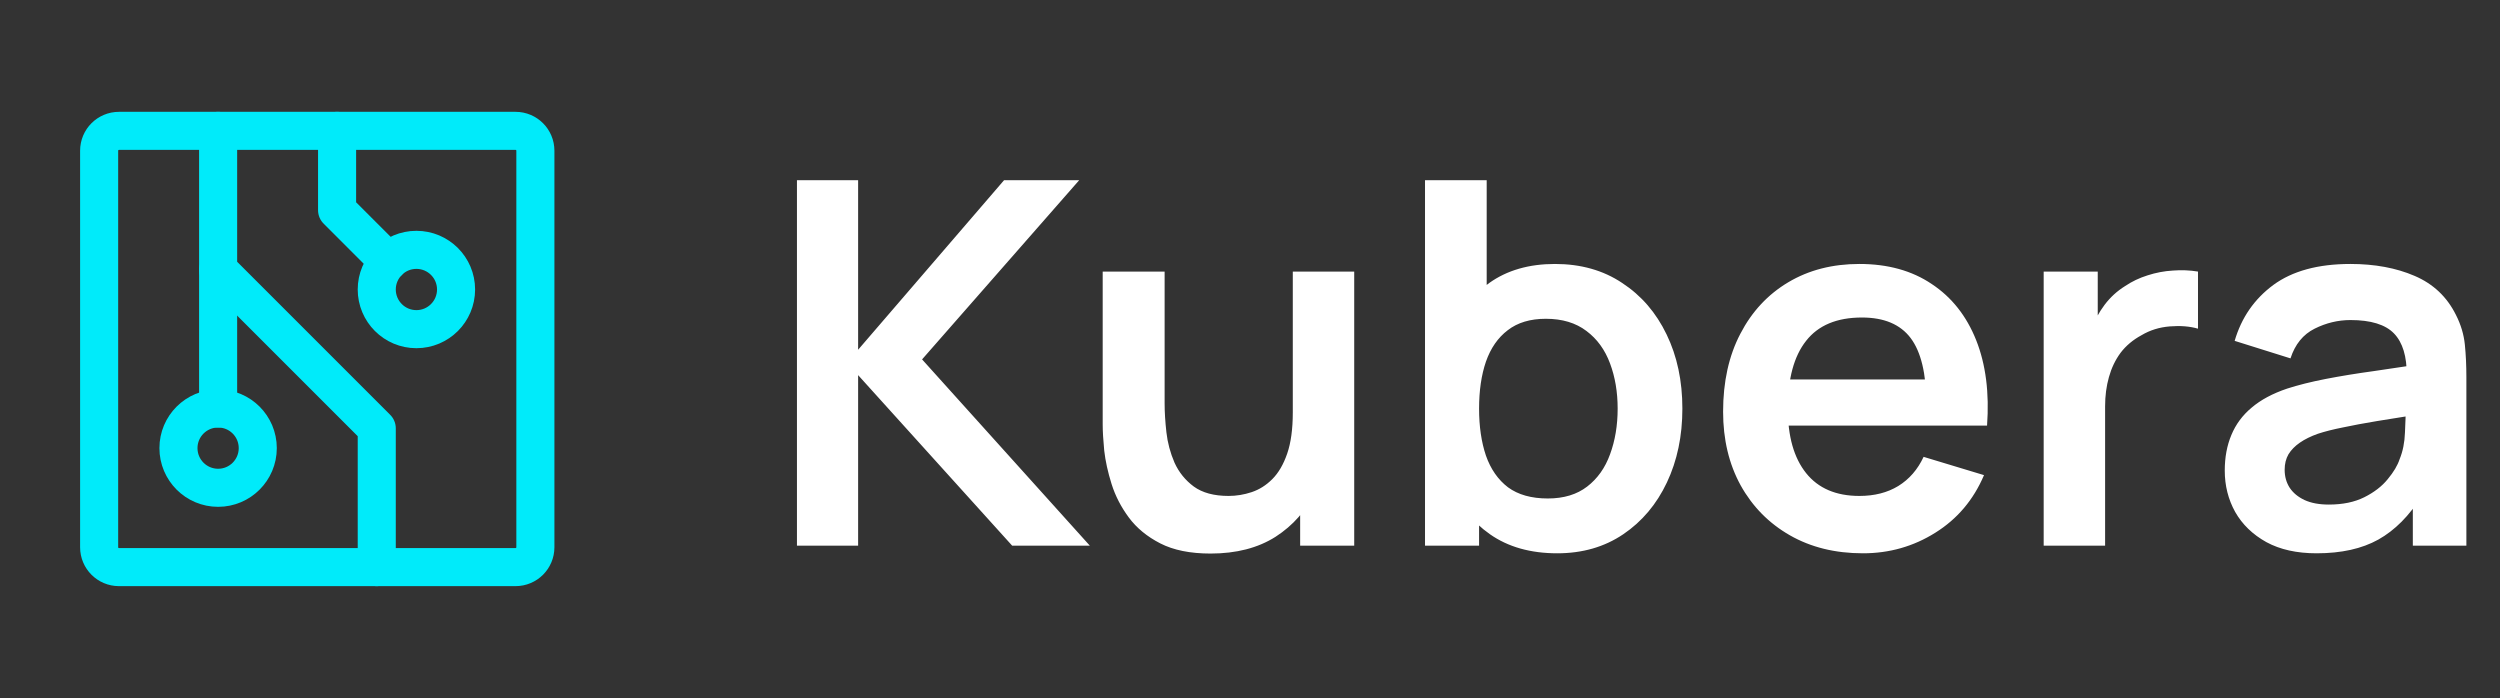 <svg width="197" height="55" viewBox="0 0 197 55" fill="none" xmlns="http://www.w3.org/2000/svg">
<rect x="0" y="0" width="197" height="55" fill="#333333" stroke="none"/>
<g clip-path="url(#clip0_4_24)">
<path d="M32.812 25.938C34.538 25.938 35.938 24.538 35.938 22.812C35.938 21.087 34.538 19.688 32.812 19.688C31.087 19.688 29.688 21.087 29.688 22.812C29.688 24.538 31.087 25.938 32.812 25.938Z" stroke="#00EBFA" stroke-width="3" stroke-linecap="round" stroke-linejoin="round"/>
<path d="M17.188 38.438C18.913 38.438 20.312 37.038 20.312 35.312C20.312 33.587 18.913 32.188 17.188 32.188C15.462 32.188 14.062 33.587 14.062 35.312C14.062 37.038 15.462 38.438 17.188 38.438Z" stroke="#00EBFA" stroke-width="3" stroke-linecap="round" stroke-linejoin="round"/>
<path d="M29.688 44.688V33.75L17.188 21.25V10.312" stroke="#00EBFA" stroke-width="3" stroke-linecap="round" stroke-linejoin="round"/>
<path d="M17.188 32.188V21.25" stroke="#00EBFA" stroke-width="3" stroke-linecap="round" stroke-linejoin="round"/>
<path d="M40.625 10.312H9.375C8.512 10.312 7.812 11.012 7.812 11.875V43.125C7.812 43.988 8.512 44.688 9.375 44.688H40.625C41.488 44.688 42.188 43.988 42.188 43.125V11.875C42.188 11.012 41.488 10.312 40.625 10.312Z" stroke="#00EBFA" stroke-width="3" stroke-linecap="round" stroke-linejoin="round"/>
<path d="M26.562 10.312V16.562L30.604 20.604" stroke="#00EBFA" stroke-width="3" stroke-linecap="round" stroke-linejoin="round"/>
</g>
<path d="M62.8 43V14.2H67.62V27.56L79.12 14.2H85.04L72.66 28.32L85.88 43H79.76L67.62 29.56V43H62.8ZM95.392 43.62C93.792 43.62 92.472 43.353 91.432 42.82C90.392 42.287 89.566 41.607 88.952 40.78C88.339 39.953 87.885 39.073 87.592 38.14C87.299 37.207 87.106 36.327 87.012 35.5C86.932 34.66 86.892 33.98 86.892 33.46V21.4H91.772V31.8C91.772 32.467 91.819 33.22 91.912 34.06C92.005 34.887 92.219 35.687 92.552 36.46C92.899 37.22 93.406 37.847 94.072 38.34C94.752 38.833 95.665 39.08 96.812 39.08C97.425 39.08 98.032 38.98 98.632 38.78C99.232 38.58 99.772 38.24 100.252 37.76C100.746 37.267 101.139 36.593 101.432 35.74C101.726 34.887 101.872 33.807 101.872 32.5L104.732 33.72C104.732 35.56 104.372 37.227 103.652 38.72C102.946 40.213 101.899 41.407 100.512 42.3C99.126 43.18 97.419 43.62 95.392 43.62ZM102.452 43V36.3H101.872V21.4H106.712V43H102.452ZM122.711 43.6C120.605 43.6 118.838 43.1 117.411 42.1C115.985 41.1 114.911 39.74 114.191 38.02C113.471 36.287 113.111 34.347 113.111 32.2C113.111 30.027 113.471 28.08 114.191 26.36C114.911 24.64 115.965 23.287 117.351 22.3C118.751 21.3 120.478 20.8 122.531 20.8C124.571 20.8 126.338 21.3 127.831 22.3C129.338 23.287 130.505 24.64 131.331 26.36C132.158 28.067 132.571 30.013 132.571 32.2C132.571 34.36 132.165 36.3 131.351 38.02C130.538 39.74 129.391 41.1 127.911 42.1C126.431 43.1 124.698 43.6 122.711 43.6ZM112.291 43V14.2H117.151V27.84H116.551V43H112.291ZM121.971 39.28C123.225 39.28 124.258 38.967 125.071 38.34C125.885 37.713 126.485 36.867 126.871 35.8C127.271 34.72 127.471 33.52 127.471 32.2C127.471 30.893 127.271 29.707 126.871 28.64C126.471 27.56 125.851 26.707 125.011 26.08C124.171 25.44 123.105 25.12 121.811 25.12C120.585 25.12 119.585 25.42 118.811 26.02C118.038 26.607 117.465 27.433 117.091 28.5C116.731 29.553 116.551 30.787 116.551 32.2C116.551 33.6 116.731 34.833 117.091 35.9C117.465 36.967 118.045 37.8 118.831 38.4C119.631 38.987 120.678 39.28 121.971 39.28ZM146.8 43.6C144.613 43.6 142.693 43.127 141.04 42.18C139.386 41.233 138.093 39.92 137.16 38.24C136.24 36.56 135.78 34.627 135.78 32.44C135.78 30.08 136.233 28.033 137.14 26.3C138.046 24.553 139.306 23.2 140.92 22.24C142.533 21.28 144.4 20.8 146.52 20.8C148.76 20.8 150.66 21.327 152.22 22.38C153.793 23.42 154.96 24.893 155.72 26.8C156.48 28.707 156.766 30.953 156.58 33.54H151.8V31.78C151.786 29.433 151.373 27.72 150.56 26.64C149.746 25.56 148.466 25.02 146.72 25.02C144.746 25.02 143.28 25.633 142.32 26.86C141.36 28.073 140.88 29.853 140.88 32.2C140.88 34.387 141.36 36.08 142.32 37.28C143.28 38.48 144.68 39.08 146.52 39.08C147.706 39.08 148.726 38.82 149.58 38.3C150.446 37.767 151.113 37 151.58 36L156.34 37.44C155.513 39.387 154.233 40.9 152.5 41.98C150.78 43.06 148.88 43.6 146.8 43.6ZM139.36 33.54V29.9H154.22V33.54H139.36ZM161.042 43V21.4H165.302V26.66L164.782 25.98C165.049 25.26 165.402 24.607 165.842 24.02C166.296 23.42 166.836 22.927 167.462 22.54C167.996 22.18 168.582 21.9 169.222 21.7C169.876 21.487 170.542 21.36 171.222 21.32C171.902 21.267 172.562 21.293 173.202 21.4V25.9C172.562 25.713 171.822 25.653 170.982 25.72C170.156 25.787 169.409 26.02 168.742 26.42C168.076 26.78 167.529 27.24 167.102 27.8C166.689 28.36 166.382 29 166.182 29.72C165.982 30.427 165.882 31.193 165.882 32.02V43H161.042ZM182.551 43.6C180.991 43.6 179.671 43.307 178.591 42.72C177.511 42.12 176.691 41.327 176.131 40.34C175.584 39.353 175.311 38.267 175.311 37.08C175.311 36.04 175.484 35.107 175.831 34.28C176.178 33.44 176.711 32.72 177.431 32.12C178.151 31.507 179.084 31.007 180.231 30.62C181.098 30.34 182.111 30.087 183.271 29.86C184.444 29.633 185.711 29.427 187.071 29.24C188.444 29.04 189.878 28.827 191.371 28.6L189.651 29.58C189.664 28.087 189.331 26.987 188.651 26.28C187.971 25.573 186.824 25.22 185.211 25.22C184.238 25.22 183.298 25.447 182.391 25.9C181.484 26.353 180.851 27.133 180.491 28.24L176.091 26.86C176.624 25.033 177.638 23.567 179.131 22.46C180.638 21.353 182.664 20.8 185.211 20.8C187.131 20.8 188.818 21.113 190.271 21.74C191.738 22.367 192.824 23.393 193.531 24.82C193.918 25.58 194.151 26.36 194.231 27.16C194.311 27.947 194.351 28.807 194.351 29.74V43H190.131V38.32L190.831 39.08C189.858 40.64 188.718 41.787 187.411 42.52C186.118 43.24 184.498 43.6 182.551 43.6ZM183.511 39.76C184.604 39.76 185.538 39.567 186.311 39.18C187.084 38.793 187.698 38.32 188.151 37.76C188.618 37.2 188.931 36.673 189.091 36.18C189.344 35.567 189.484 34.867 189.511 34.08C189.551 33.28 189.571 32.633 189.571 32.14L191.051 32.58C189.598 32.807 188.351 33.007 187.311 33.18C186.271 33.353 185.378 33.52 184.631 33.68C183.884 33.827 183.224 33.993 182.651 34.18C182.091 34.38 181.618 34.613 181.231 34.88C180.844 35.147 180.544 35.453 180.331 35.8C180.131 36.147 180.031 36.553 180.031 37.02C180.031 37.553 180.164 38.027 180.431 38.44C180.698 38.84 181.084 39.16 181.591 39.4C182.111 39.64 182.751 39.76 183.511 39.76Z" fill="white"/>
<defs>
<clipPath id="clip0_4_24">
<rect width="50" height="50" fill="white" transform="translate(0 2.5)"/>
</clipPath>
</defs>
</svg>

